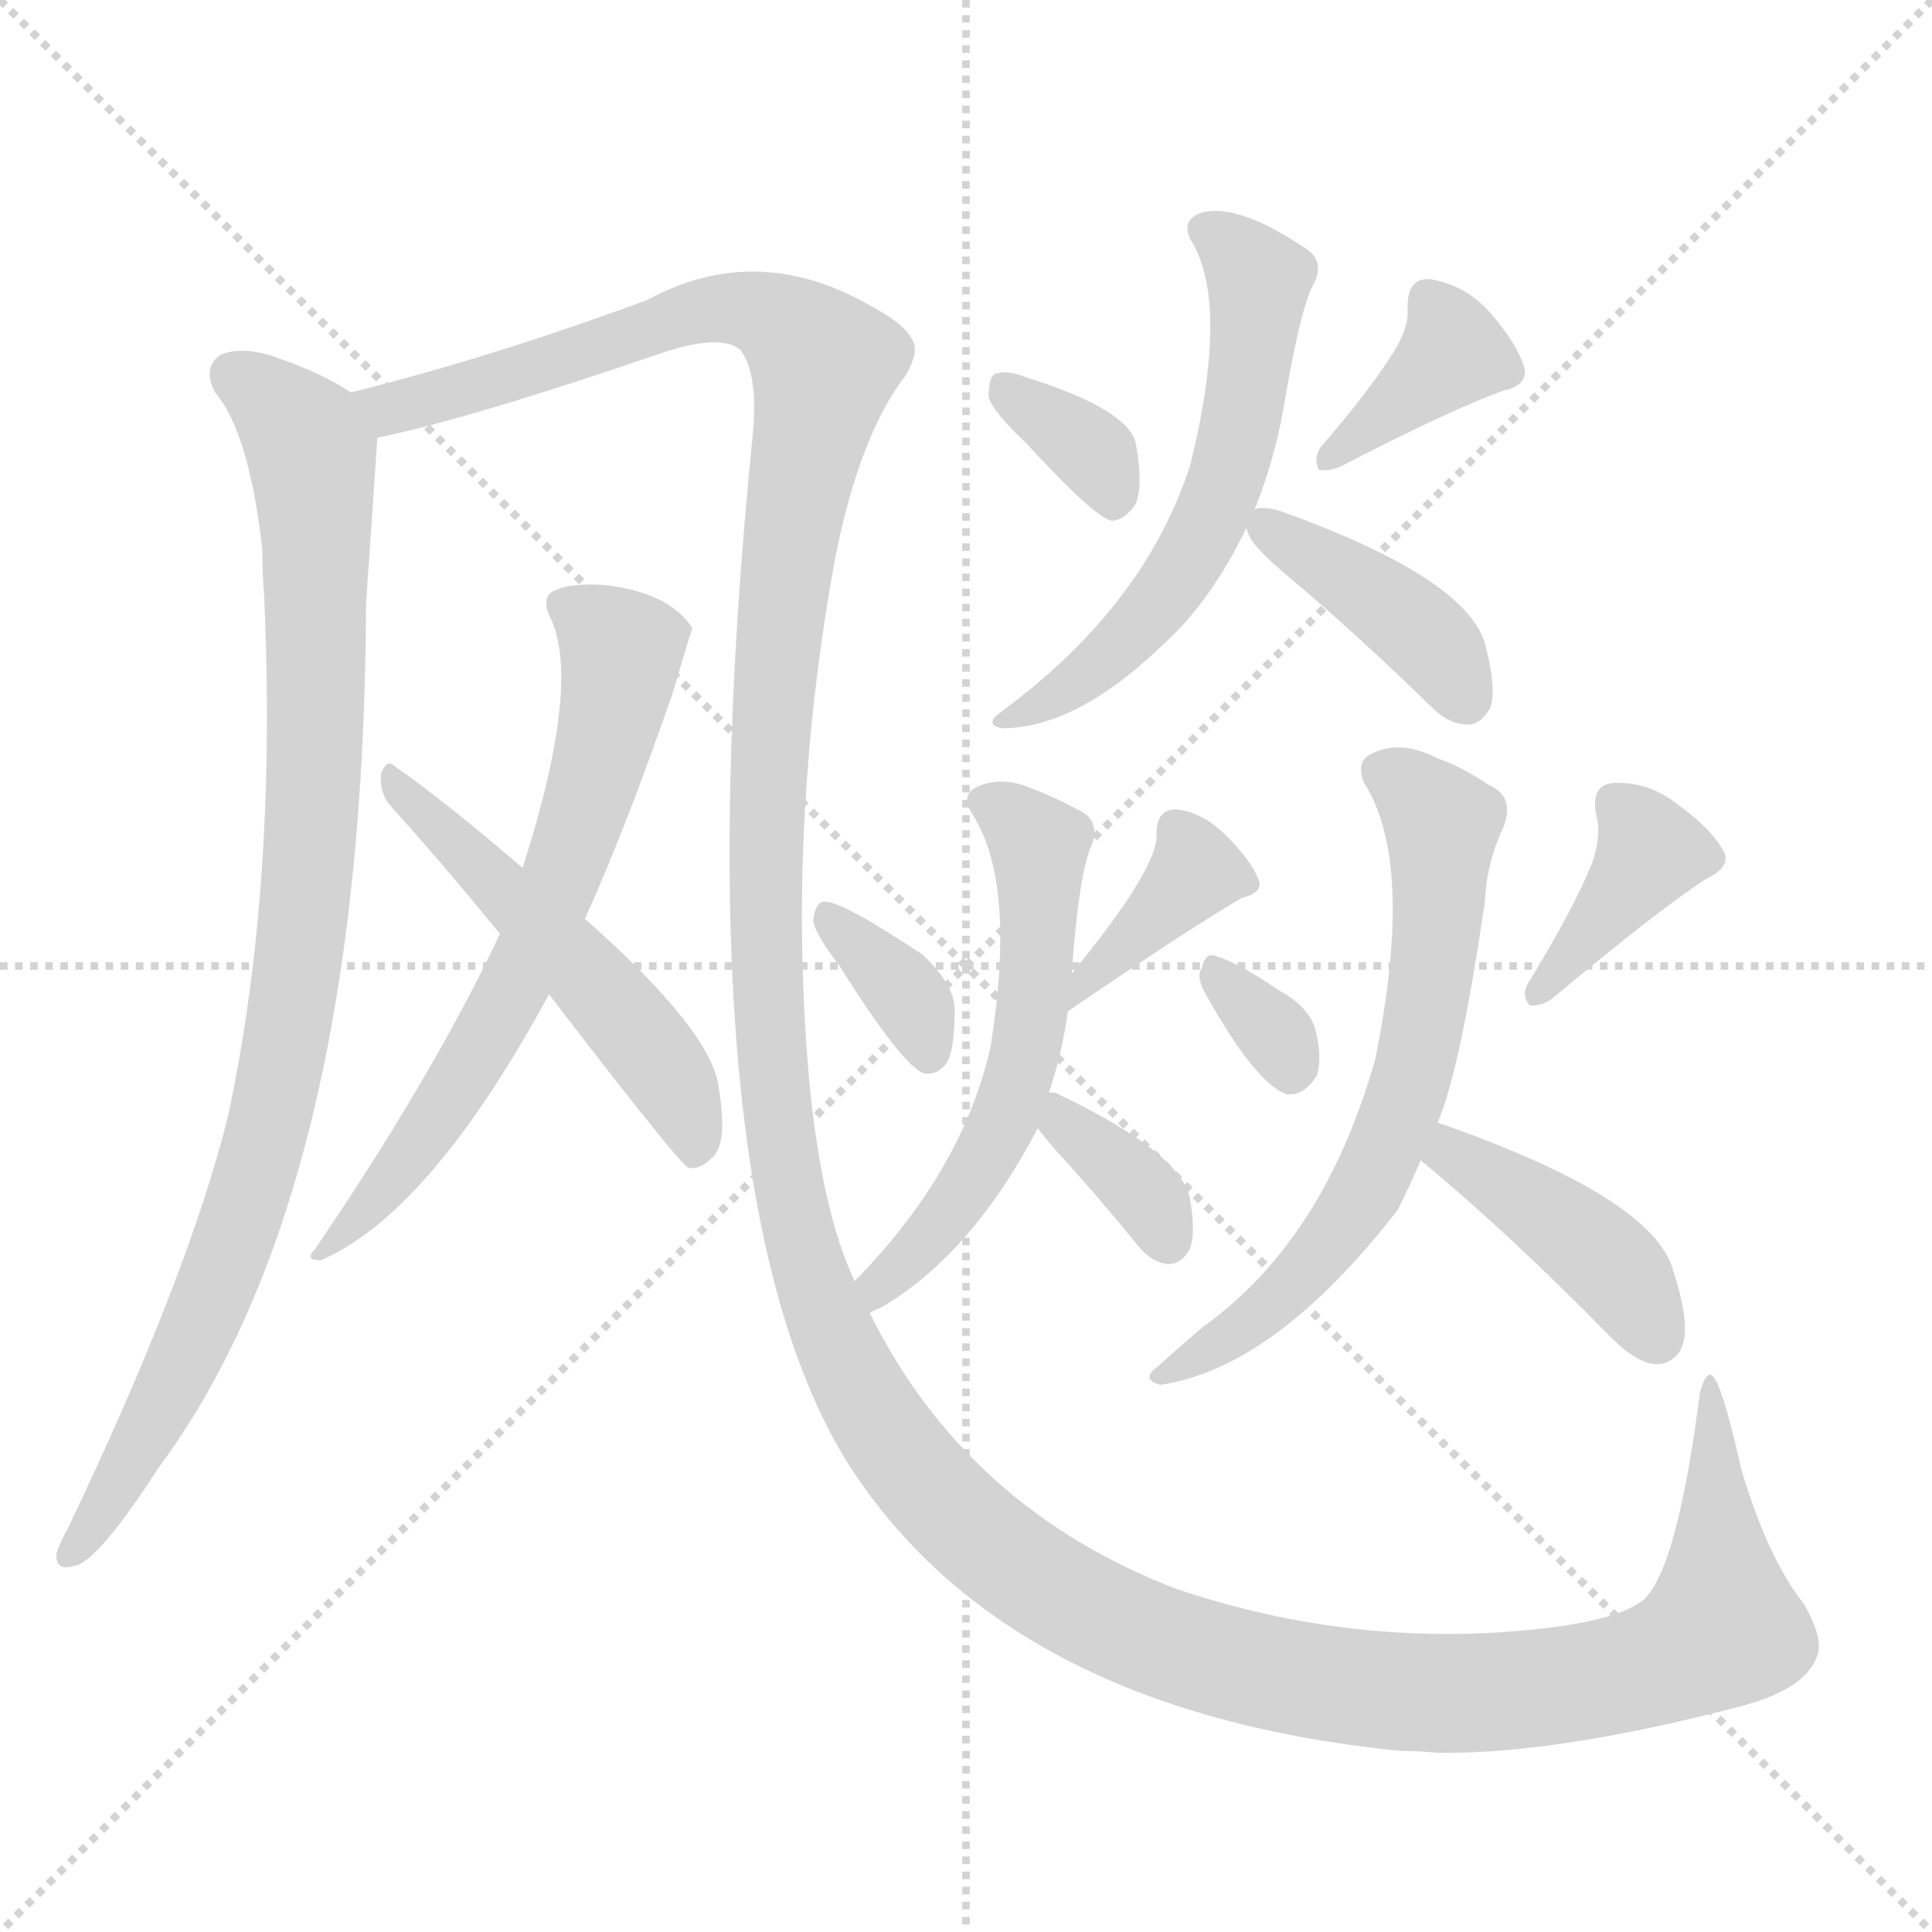 <svg version="1.1" viewBox="0 0 1024 1024" xmlns="http://www.w3.org/2000/svg">
  <g stroke="lightgray" stroke-dasharray="1,1" stroke-width="1" transform="scale(4, 4)">
    <line x1="0" y1="0" x2="256" y2="256"></line>
    <line x1="256" y1="0" x2="0" y2="256"></line>
    <line x1="128" y1="0" x2="128" y2="256"></line>
    <line x1="0" y1="128" x2="256" y2="128"></line>
  </g>
  <g transform="scale(1, -1) translate(0, -900)">
    <style type="text/css">
      
        @keyframes keyframes0 {
          from {
            stroke: blue;
            stroke-dashoffset: 921;
            stroke-width: 128;
          }
          75% {
            animation-timing-function: step-end;
            stroke: blue;
            stroke-dashoffset: 0;
            stroke-width: 128;
          }
          to {
            stroke: black;
            stroke-width: 1024;
          }
        }
        #make-me-a-hanzi-animation-0 {
          animation: keyframes0 1s both;
          animation-delay: 0s;
          animation-timing-function: linear;
        }
      
        @keyframes keyframes1 {
          from {
            stroke: blue;
            stroke-dashoffset: 1719;
            stroke-width: 128;
          }
          85% {
            animation-timing-function: step-end;
            stroke: blue;
            stroke-dashoffset: 0;
            stroke-width: 128;
          }
          to {
            stroke: black;
            stroke-width: 1024;
          }
        }
        #make-me-a-hanzi-animation-1 {
          animation: keyframes1 1.649s both;
          animation-delay: 1s;
          animation-timing-function: linear;
        }
      
        @keyframes keyframes2 {
          from {
            stroke: blue;
            stroke-dashoffset: 650;
            stroke-width: 128;
          }
          68% {
            animation-timing-function: step-end;
            stroke: blue;
            stroke-dashoffset: 0;
            stroke-width: 128;
          }
          to {
            stroke: black;
            stroke-width: 1024;
          }
        }
        #make-me-a-hanzi-animation-2 {
          animation: keyframes2 0.779s both;
          animation-delay: 2.648s;
          animation-timing-function: linear;
        }
      
        @keyframes keyframes3 {
          from {
            stroke: blue;
            stroke-dashoffset: 514;
            stroke-width: 128;
          }
          63% {
            animation-timing-function: step-end;
            stroke: blue;
            stroke-dashoffset: 0;
            stroke-width: 128;
          }
          to {
            stroke: black;
            stroke-width: 1024;
          }
        }
        #make-me-a-hanzi-animation-3 {
          animation: keyframes3 0.668s both;
          animation-delay: 3.427s;
          animation-timing-function: linear;
        }
      
        @keyframes keyframes4 {
          from {
            stroke: blue;
            stroke-dashoffset: 342;
            stroke-width: 128;
          }
          53% {
            animation-timing-function: step-end;
            stroke: blue;
            stroke-dashoffset: 0;
            stroke-width: 128;
          }
          to {
            stroke: black;
            stroke-width: 1024;
          }
        }
        #make-me-a-hanzi-animation-4 {
          animation: keyframes4 0.528s both;
          animation-delay: 4.096s;
          animation-timing-function: linear;
        }
      
        @keyframes keyframes5 {
          from {
            stroke: blue;
            stroke-dashoffset: 373;
            stroke-width: 128;
          }
          55% {
            animation-timing-function: step-end;
            stroke: blue;
            stroke-dashoffset: 0;
            stroke-width: 128;
          }
          to {
            stroke: black;
            stroke-width: 1024;
          }
        }
        #make-me-a-hanzi-animation-5 {
          animation: keyframes5 0.554s both;
          animation-delay: 4.624s;
          animation-timing-function: linear;
        }
      
        @keyframes keyframes6 {
          from {
            stroke: blue;
            stroke-dashoffset: 572;
            stroke-width: 128;
          }
          65% {
            animation-timing-function: step-end;
            stroke: blue;
            stroke-dashoffset: 0;
            stroke-width: 128;
          }
          to {
            stroke: black;
            stroke-width: 1024;
          }
        }
        #make-me-a-hanzi-animation-6 {
          animation: keyframes6 0.715s both;
          animation-delay: 5.178s;
          animation-timing-function: linear;
        }
      
        @keyframes keyframes7 {
          from {
            stroke: blue;
            stroke-dashoffset: 397;
            stroke-width: 128;
          }
          56% {
            animation-timing-function: step-end;
            stroke: blue;
            stroke-dashoffset: 0;
            stroke-width: 128;
          }
          to {
            stroke: black;
            stroke-width: 1024;
          }
        }
        #make-me-a-hanzi-animation-7 {
          animation: keyframes7 0.573s both;
          animation-delay: 5.893s;
          animation-timing-function: linear;
        }
      
        @keyframes keyframes8 {
          from {
            stroke: blue;
            stroke-dashoffset: 350;
            stroke-width: 128;
          }
          53% {
            animation-timing-function: step-end;
            stroke: blue;
            stroke-dashoffset: 0;
            stroke-width: 128;
          }
          to {
            stroke: black;
            stroke-width: 1024;
          }
        }
        #make-me-a-hanzi-animation-8 {
          animation: keyframes8 0.535s both;
          animation-delay: 6.466s;
          animation-timing-function: linear;
        }
      
        @keyframes keyframes9 {
          from {
            stroke: blue;
            stroke-dashoffset: 365;
            stroke-width: 128;
          }
          54% {
            animation-timing-function: step-end;
            stroke: blue;
            stroke-dashoffset: 0;
            stroke-width: 128;
          }
          to {
            stroke: black;
            stroke-width: 1024;
          }
        }
        #make-me-a-hanzi-animation-9 {
          animation: keyframes9 0.547s both;
          animation-delay: 7.001s;
          animation-timing-function: linear;
        }
      
        @keyframes keyframes10 {
          from {
            stroke: blue;
            stroke-dashoffset: 555;
            stroke-width: 128;
          }
          64% {
            animation-timing-function: step-end;
            stroke: blue;
            stroke-dashoffset: 0;
            stroke-width: 128;
          }
          to {
            stroke: black;
            stroke-width: 1024;
          }
        }
        #make-me-a-hanzi-animation-10 {
          animation: keyframes10 0.702s both;
          animation-delay: 7.548s;
          animation-timing-function: linear;
        }
      
        @keyframes keyframes11 {
          from {
            stroke: blue;
            stroke-dashoffset: 352;
            stroke-width: 128;
          }
          53% {
            animation-timing-function: step-end;
            stroke: blue;
            stroke-dashoffset: 0;
            stroke-width: 128;
          }
          to {
            stroke: black;
            stroke-width: 1024;
          }
        }
        #make-me-a-hanzi-animation-11 {
          animation: keyframes11 0.536s both;
          animation-delay: 8.25s;
          animation-timing-function: linear;
        }
      
        @keyframes keyframes12 {
          from {
            stroke: blue;
            stroke-dashoffset: 321;
            stroke-width: 128;
          }
          51% {
            animation-timing-function: step-end;
            stroke: blue;
            stroke-dashoffset: 0;
            stroke-width: 128;
          }
          to {
            stroke: black;
            stroke-width: 1024;
          }
        }
        #make-me-a-hanzi-animation-12 {
          animation: keyframes12 0.511s both;
          animation-delay: 8.786s;
          animation-timing-function: linear;
        }
      
        @keyframes keyframes13 {
          from {
            stroke: blue;
            stroke-dashoffset: 384;
            stroke-width: 128;
          }
          56% {
            animation-timing-function: step-end;
            stroke: blue;
            stroke-dashoffset: 0;
            stroke-width: 128;
          }
          to {
            stroke: black;
            stroke-width: 1024;
          }
        }
        #make-me-a-hanzi-animation-13 {
          animation: keyframes13 0.562s both;
          animation-delay: 9.297s;
          animation-timing-function: linear;
        }
      
        @keyframes keyframes14 {
          from {
            stroke: blue;
            stroke-dashoffset: 643;
            stroke-width: 128;
          }
          68% {
            animation-timing-function: step-end;
            stroke: blue;
            stroke-dashoffset: 0;
            stroke-width: 128;
          }
          to {
            stroke: black;
            stroke-width: 1024;
          }
        }
        #make-me-a-hanzi-animation-14 {
          animation: keyframes14 0.773s both;
          animation-delay: 9.86s;
          animation-timing-function: linear;
        }
      
        @keyframes keyframes15 {
          from {
            stroke: blue;
            stroke-dashoffset: 411;
            stroke-width: 128;
          }
          57% {
            animation-timing-function: step-end;
            stroke: blue;
            stroke-dashoffset: 0;
            stroke-width: 128;
          }
          to {
            stroke: black;
            stroke-width: 1024;
          }
        }
        #make-me-a-hanzi-animation-15 {
          animation: keyframes15 0.584s both;
          animation-delay: 10.633s;
          animation-timing-function: linear;
        }
      
    </style>
    
      <path d="M 186 692 Q 171 702 148 710 Q 129 717 117 712 Q 107 705 114 692 Q 132 671 139 609 Q 139 597 140 584 Q 147 431 121 309 Q 100 224 36 90 Q 32 83 30 77 Q 29 67 39 70 Q 51 71 84 122 Q 193 269 194 580 Q 197 623 200 668 C 201 684 201 684 186 692 Z" fill="lightgray"></path>
    
      <path d="M 453 221 Q 426 278 425 412 Q 425 509 443 606 Q 456 670 480 701 Q 487 713 484 719 Q 480 728 463 737 Q 402 773 343 741 Q 262 711 186 692 C 157 684 171 661 200 668 Q 249 678 351 713 Q 381 723 392 715 Q 402 703 399 670 Q 359 271 449 125 Q 533 -7 742 -28 Q 751 -28 762 -29 Q 825 -30 924 -4 Q 957 5 963 22 Q 967 31 956 50 Q 937 74 923 121 Q 914 161 909 169 Q 905 176 901 162 Q 889 68 871 52 Q 855 39 797 35 Q 709 29 623 58 Q 512 101 461 204 L 453 221 Z" fill="lightgray"></path>
    
      <path d="M 310 413 Q 331 459 357 534 Q 366 565 367 567 Q 355 586 320 590 Q 302 591 294 587 Q 287 584 291 574 Q 309 540 277 440 L 265 405 Q 229 329 167 238 Q 161 232 170 232 Q 228 257 291 373 L 310 413 Z" fill="lightgray"></path>
    
      <path d="M 291 373 Q 360 283 365 281 Q 371 280 377 286 Q 386 293 381 323 Q 378 353 310 413 L 277 440 Q 235 476 209 494 Q 205 498 202 490 Q 201 481 206 474 Q 234 443 265 405 L 291 373 Z" fill="lightgray"></path>
    
      <path d="M 544 665 Q 580 626 589 624 Q 596 624 602 633 Q 606 643 602 665 Q 598 683 544 700 Q 534 704 528 702 Q 524 701 524 690 Q 525 683 544 665 Z" fill="lightgray"></path>
    
      <path d="M 739 714 Q 726 693 700 663 Q 696 657 699 651 Q 705 650 711 653 Q 769 683 797 693 Q 810 696 808 705 Q 804 718 790 734 Q 777 749 758 752 Q 746 753 746 737 Q 747 727 739 714 Z" fill="lightgray"></path>
    
      <path d="M 665 630 Q 675 655 680 682 Q 689 736 696 749 Q 703 762 691 769 Q 655 793 636 787 Q 626 783 631 773 Q 652 740 631 654 Q 607 579 531 523 Q 521 516 531 514 Q 570 514 615 557 Q 642 581 661 621 L 665 630 Z" fill="lightgray"></path>
    
      <path d="M 661 621 Q 660 621 661 619 Q 662 612 681 596 Q 718 565 759 525 Q 768 516 778 516 Q 785 516 790 525 Q 793 535 788 555 Q 782 592 679 629 Q 669 632 665 630 C 659 629 659 629 661 621 Z" fill="lightgray"></path>
    
      <path d="M 445 388 Q 479 334 490 331 Q 497 330 502 337 Q 506 344 506 365 Q 506 378 489 394 Q 444 424 436 422 Q 432 421 431 412 Q 432 405 445 388 Z" fill="lightgray"></path>
    
      <path d="M 566 364 Q 629 407 658 424 Q 670 427 667 434 Q 663 444 650 457 Q 637 470 623 471 Q 613 471 613 458 Q 614 440 568 384 C 549 361 541 347 566 364 Z" fill="lightgray"></path>
    
      <path d="M 556 321 Q 563 342 566 364 L 568 384 Q 572 439 579 453 Q 583 466 571 471 Q 558 478 547 482 Q 531 489 518 483 Q 509 479 515 469 Q 539 433 525 345 Q 510 279 453 221 C 432 199 435 190 461 204 Q 462 205 467 207 Q 515 235 550 302 L 556 321 Z" fill="lightgray"></path>
    
      <path d="M 550 302 Q 553 298 559 291 Q 581 267 603 240 Q 610 231 619 230 Q 626 230 630 237 Q 634 244 631 263 Q 628 288 561 320 Q 560 321 556 321 C 533 323 533 323 550 302 Z" fill="lightgray"></path>
    
      <path d="M 638 375 Q 665 326 682 320 Q 691 319 698 330 Q 701 340 697 355 Q 693 367 678 375 Q 656 390 645 393 Q 639 396 637 387 Q 634 383 638 375 Z" fill="lightgray"></path>
    
      <path d="M 844 443 Q 834 418 810 379 Q 806 372 811 367 Q 818 367 823 371 Q 878 417 904 434 Q 917 440 914 448 Q 907 461 890 473 Q 874 486 855 485 Q 843 484 846 468 Q 849 458 844 443 Z" fill="lightgray"></path>
    
      <path d="M 762 305 Q 774 333 787 422 Q 788 443 797 462 Q 803 478 789 484 Q 774 494 762 498 Q 743 508 728 501 Q 718 497 723 485 Q 750 443 729 339 Q 702 243 638 197 Q 626 187 614 176 Q 604 169 615 166 Q 676 175 741 259 Q 747 271 753 285 L 762 305 Z" fill="lightgray"></path>
    
      <path d="M 753 285 Q 798 248 852 193 Q 876 168 889 182 Q 898 192 887 226 Q 877 265 762 305 C 734 315 730 304 753 285 Z" fill="lightgray"></path>
    
    
      <clipPath id="make-me-a-hanzi-clip-0">
        <path d="M 186 692 Q 171 702 148 710 Q 129 717 117 712 Q 107 705 114 692 Q 132 671 139 609 Q 139 597 140 584 Q 147 431 121 309 Q 100 224 36 90 Q 32 83 30 77 Q 29 67 39 70 Q 51 71 84 122 Q 193 269 194 580 Q 197 623 200 668 C 201 684 201 684 186 692 Z"></path>
      </clipPath>
      <path clip-path="url(#make-me-a-hanzi-clip-0)" d="M 125 701 L 147 685 L 165 660 L 168 530 L 160 403 L 144 308 L 123 239 L 68 120 L 39 79" fill="none" id="make-me-a-hanzi-animation-0" stroke-dasharray="793 1586" stroke-linecap="round"></path>
    
      <clipPath id="make-me-a-hanzi-clip-1">
        <path d="M 453 221 Q 426 278 425 412 Q 425 509 443 606 Q 456 670 480 701 Q 487 713 484 719 Q 480 728 463 737 Q 402 773 343 741 Q 262 711 186 692 C 157 684 171 661 200 668 Q 249 678 351 713 Q 381 723 392 715 Q 402 703 399 670 Q 359 271 449 125 Q 533 -7 742 -28 Q 751 -28 762 -29 Q 825 -30 924 -4 Q 957 5 963 22 Q 967 31 956 50 Q 937 74 923 121 Q 914 161 909 169 Q 905 176 901 162 Q 889 68 871 52 Q 855 39 797 35 Q 709 29 623 58 Q 512 101 461 204 L 453 221 Z"></path>
      </clipPath>
      <path clip-path="url(#make-me-a-hanzi-clip-1)" d="M 194 689 L 206 683 L 383 737 L 408 733 L 437 707 L 421 634 L 409 530 L 405 418 L 410 321 L 425 240 L 449 176 L 474 133 L 520 84 L 591 40 L 682 11 L 779 2 L 859 12 L 913 37 L 906 164" fill="none" id="make-me-a-hanzi-animation-1" stroke-dasharray="1591 3182" stroke-linecap="round"></path>
    
      <clipPath id="make-me-a-hanzi-clip-2">
        <path d="M 310 413 Q 331 459 357 534 Q 366 565 367 567 Q 355 586 320 590 Q 302 591 294 587 Q 287 584 291 574 Q 309 540 277 440 L 265 405 Q 229 329 167 238 Q 161 232 170 232 Q 228 257 291 373 L 310 413 Z"></path>
      </clipPath>
      <path clip-path="url(#make-me-a-hanzi-clip-2)" d="M 302 578 L 329 552 L 298 437 L 271 372 L 242 322 L 173 237" fill="none" id="make-me-a-hanzi-animation-2" stroke-dasharray="522 1044" stroke-linecap="round"></path>
    
      <clipPath id="make-me-a-hanzi-clip-3">
        <path d="M 291 373 Q 360 283 365 281 Q 371 280 377 286 Q 386 293 381 323 Q 378 353 310 413 L 277 440 Q 235 476 209 494 Q 205 498 202 490 Q 201 481 206 474 Q 234 443 265 405 L 291 373 Z"></path>
      </clipPath>
      <path clip-path="url(#make-me-a-hanzi-clip-3)" d="M 209 486 L 339 351 L 359 322 L 369 288" fill="none" id="make-me-a-hanzi-animation-3" stroke-dasharray="386 772" stroke-linecap="round"></path>
    
      <clipPath id="make-me-a-hanzi-clip-4">
        <path d="M 544 665 Q 580 626 589 624 Q 596 624 602 633 Q 606 643 602 665 Q 598 683 544 700 Q 534 704 528 702 Q 524 701 524 690 Q 525 683 544 665 Z"></path>
      </clipPath>
      <path clip-path="url(#make-me-a-hanzi-clip-4)" d="M 532 694 L 580 660 L 591 635" fill="none" id="make-me-a-hanzi-animation-4" stroke-dasharray="214 428" stroke-linecap="round"></path>
    
      <clipPath id="make-me-a-hanzi-clip-5">
        <path d="M 739 714 Q 726 693 700 663 Q 696 657 699 651 Q 705 650 711 653 Q 769 683 797 693 Q 810 696 808 705 Q 804 718 790 734 Q 777 749 758 752 Q 746 753 746 737 Q 747 727 739 714 Z"></path>
      </clipPath>
      <path clip-path="url(#make-me-a-hanzi-clip-5)" d="M 757 740 L 770 712 L 704 657" fill="none" id="make-me-a-hanzi-animation-5" stroke-dasharray="245 490" stroke-linecap="round"></path>
    
      <clipPath id="make-me-a-hanzi-clip-6">
        <path d="M 665 630 Q 675 655 680 682 Q 689 736 696 749 Q 703 762 691 769 Q 655 793 636 787 Q 626 783 631 773 Q 652 740 631 654 Q 607 579 531 523 Q 521 516 531 514 Q 570 514 615 557 Q 642 581 661 621 L 665 630 Z"></path>
      </clipPath>
      <path clip-path="url(#make-me-a-hanzi-clip-6)" d="M 642 777 L 667 751 L 662 696 L 645 633 L 597 561 L 537 519" fill="none" id="make-me-a-hanzi-animation-6" stroke-dasharray="444 888" stroke-linecap="round"></path>
    
      <clipPath id="make-me-a-hanzi-clip-7">
        <path d="M 661 621 Q 660 621 661 619 Q 662 612 681 596 Q 718 565 759 525 Q 768 516 778 516 Q 785 516 790 525 Q 793 535 788 555 Q 782 592 679 629 Q 669 632 665 630 C 659 629 659 629 661 621 Z"></path>
      </clipPath>
      <path clip-path="url(#make-me-a-hanzi-clip-7)" d="M 671 622 L 753 565 L 776 531" fill="none" id="make-me-a-hanzi-animation-7" stroke-dasharray="269 538" stroke-linecap="round"></path>
    
      <clipPath id="make-me-a-hanzi-clip-8">
        <path d="M 445 388 Q 479 334 490 331 Q 497 330 502 337 Q 506 344 506 365 Q 506 378 489 394 Q 444 424 436 422 Q 432 421 431 412 Q 432 405 445 388 Z"></path>
      </clipPath>
      <path clip-path="url(#make-me-a-hanzi-clip-8)" d="M 438 415 L 470 386 L 489 357 L 492 341" fill="none" id="make-me-a-hanzi-animation-8" stroke-dasharray="222 444" stroke-linecap="round"></path>
    
      <clipPath id="make-me-a-hanzi-clip-9">
        <path d="M 566 364 Q 629 407 658 424 Q 670 427 667 434 Q 663 444 650 457 Q 637 470 623 471 Q 613 471 613 458 Q 614 440 568 384 C 549 361 541 347 566 364 Z"></path>
      </clipPath>
      <path clip-path="url(#make-me-a-hanzi-clip-9)" d="M 623 461 L 632 435 L 580 389 L 575 378" fill="none" id="make-me-a-hanzi-animation-9" stroke-dasharray="237 474" stroke-linecap="round"></path>
    
      <clipPath id="make-me-a-hanzi-clip-10">
        <path d="M 556 321 Q 563 342 566 364 L 568 384 Q 572 439 579 453 Q 583 466 571 471 Q 558 478 547 482 Q 531 489 518 483 Q 509 479 515 469 Q 539 433 525 345 Q 510 279 453 221 C 432 199 435 190 461 204 Q 462 205 467 207 Q 515 235 550 302 L 556 321 Z"></path>
      </clipPath>
      <path clip-path="url(#make-me-a-hanzi-clip-10)" d="M 527 474 L 551 452 L 541 333 L 522 287 L 462 210" fill="none" id="make-me-a-hanzi-animation-10" stroke-dasharray="427 854" stroke-linecap="round"></path>
    
      <clipPath id="make-me-a-hanzi-clip-11">
        <path d="M 550 302 Q 553 298 559 291 Q 581 267 603 240 Q 610 231 619 230 Q 626 230 630 237 Q 634 244 631 263 Q 628 288 561 320 Q 560 321 556 321 C 533 323 533 323 550 302 Z"></path>
      </clipPath>
      <path clip-path="url(#make-me-a-hanzi-clip-11)" d="M 557 315 L 609 265 L 619 243" fill="none" id="make-me-a-hanzi-animation-11" stroke-dasharray="224 448" stroke-linecap="round"></path>
    
      <clipPath id="make-me-a-hanzi-clip-12">
        <path d="M 638 375 Q 665 326 682 320 Q 691 319 698 330 Q 701 340 697 355 Q 693 367 678 375 Q 656 390 645 393 Q 639 396 637 387 Q 634 383 638 375 Z"></path>
      </clipPath>
      <path clip-path="url(#make-me-a-hanzi-clip-12)" d="M 646 383 L 673 356 L 684 331" fill="none" id="make-me-a-hanzi-animation-12" stroke-dasharray="193 386" stroke-linecap="round"></path>
    
      <clipPath id="make-me-a-hanzi-clip-13">
        <path d="M 844 443 Q 834 418 810 379 Q 806 372 811 367 Q 818 367 823 371 Q 878 417 904 434 Q 917 440 914 448 Q 907 461 890 473 Q 874 486 855 485 Q 843 484 846 468 Q 849 458 844 443 Z"></path>
      </clipPath>
      <path clip-path="url(#make-me-a-hanzi-clip-13)" d="M 856 474 L 875 448 L 816 373" fill="none" id="make-me-a-hanzi-animation-13" stroke-dasharray="256 512" stroke-linecap="round"></path>
    
      <clipPath id="make-me-a-hanzi-clip-14">
        <path d="M 762 305 Q 774 333 787 422 Q 788 443 797 462 Q 803 478 789 484 Q 774 494 762 498 Q 743 508 728 501 Q 718 497 723 485 Q 750 443 729 339 Q 702 243 638 197 Q 626 187 614 176 Q 604 169 615 166 Q 676 175 741 259 Q 747 271 753 285 L 762 305 Z"></path>
      </clipPath>
      <path clip-path="url(#make-me-a-hanzi-clip-14)" d="M 731 491 L 764 463 L 761 395 L 744 316 L 726 274 L 686 220 L 620 172" fill="none" id="make-me-a-hanzi-animation-14" stroke-dasharray="515 1030" stroke-linecap="round"></path>
    
      <clipPath id="make-me-a-hanzi-clip-15">
        <path d="M 753 285 Q 798 248 852 193 Q 876 168 889 182 Q 898 192 887 226 Q 877 265 762 305 C 734 315 730 304 753 285 Z"></path>
      </clipPath>
      <path clip-path="url(#make-me-a-hanzi-clip-15)" d="M 763 287 L 771 289 L 842 240 L 878 192" fill="none" id="make-me-a-hanzi-animation-15" stroke-dasharray="283 566" stroke-linecap="round"></path>
    
  </g>
</svg>